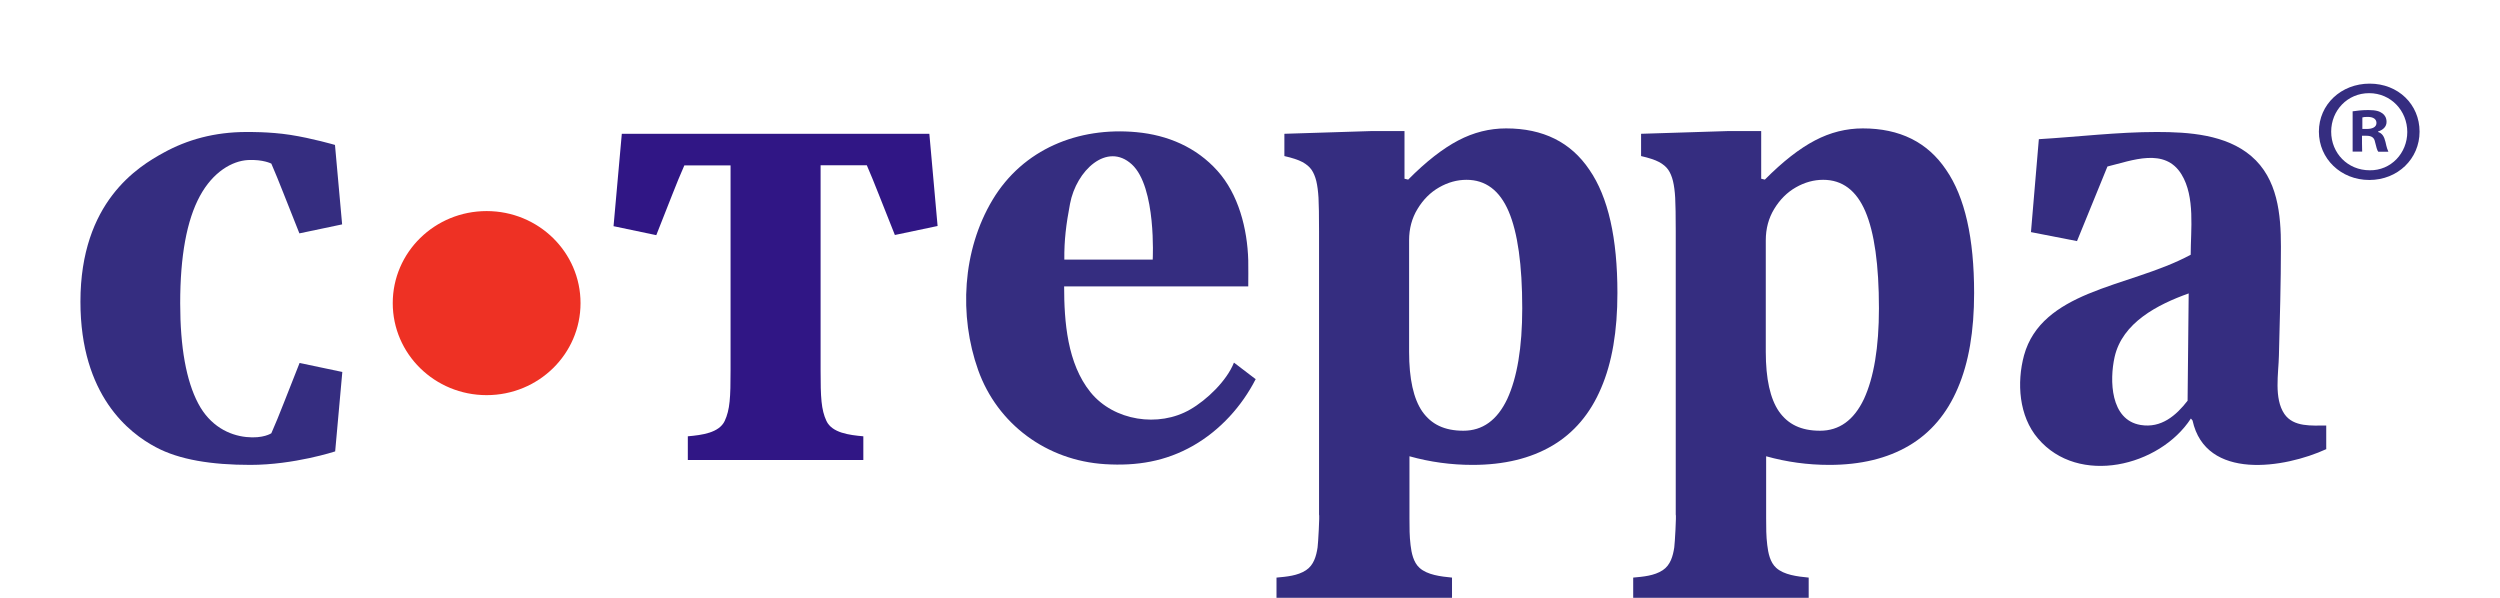 <?xml version="1.0" encoding="UTF-8"?> <svg xmlns="http://www.w3.org/2000/svg" viewBox="1934.805 2484.41 130.39 31.18" width="130.39" height="31.18" data-guides="{&quot;vertical&quot;:[],&quot;horizontal&quot;:[]}"><path fill="rgb(53, 45, 128)" stroke="none" fill-opacity="1" stroke-width="1" stroke-opacity="1" color="rgb(51, 51, 51)" font-size-adjust="none" class="c" id="tSvgf38ceb13cb" title="Path 49" d="M 2061 2491.275 C 2061 2492.691 2059.862 2493.797 2058.379 2493.797C 2056.897 2493.797 2055.749 2492.691 2055.749 2491.275C 2055.749 2489.86 2056.906 2488.772 2058.398 2488.772C 2059.891 2488.772 2061 2489.86 2061 2491.275ZM 2056.39 2491.275 C 2056.39 2492.4 2057.251 2493.291 2058.398 2493.291C 2059.508 2493.31 2060.359 2492.4 2060.359 2491.294C 2060.359 2490.188 2059.508 2489.269 2058.37 2489.269C 2057.232 2489.269 2056.39 2490.178 2056.39 2491.275ZM 2058.006 2492.316 C 2057.84 2492.316 2057.675 2492.316 2057.509 2492.316C 2057.509 2491.616 2057.509 2490.916 2057.509 2490.216C 2057.7 2490.188 2057.978 2490.15 2058.331 2490.15C 2058.733 2490.15 2058.915 2490.216 2059.058 2490.319C 2059.192 2490.413 2059.278 2490.563 2059.278 2490.769C 2059.278 2491.022 2059.087 2491.191 2058.838 2491.266C 2058.838 2491.275 2058.838 2491.285 2058.838 2491.294C 2059.049 2491.36 2059.154 2491.528 2059.221 2491.81C 2059.288 2492.128 2059.336 2492.241 2059.374 2492.325C 2059.199 2492.325 2059.023 2492.325 2058.848 2492.325C 2058.781 2492.25 2058.743 2492.072 2058.676 2491.81C 2058.638 2491.594 2058.504 2491.491 2058.236 2491.491C 2058.156 2491.491 2058.076 2491.491 2057.997 2491.491C 2057.997 2491.769 2057.997 2492.047 2058.006 2492.316ZM 2058.016 2491.135 C 2058.096 2491.135 2058.175 2491.135 2058.255 2491.135C 2058.532 2491.135 2058.752 2491.041 2058.752 2490.825C 2058.752 2490.638 2058.609 2490.507 2058.293 2490.507C 2058.159 2490.507 2058.073 2490.516 2058.016 2490.535C 2058.016 2490.735 2058.016 2490.935 2058.016 2491.135C 2058.016 2491.135 2058.016 2491.135 2058.016 2491.135Z"></path><path fill="rgb(53, 45, 128)" stroke="none" fill-opacity="1" stroke-width="1" stroke-opacity="1" color="rgb(51, 51, 51)" font-size-adjust="none" class="c" id="tSvg15c86f1684a" title="Path 50" d="M 2036.304 2493.263 C 2035.338 2491.828 2033.893 2491.107 2031.961 2491.107C 2031.1 2491.107 2030.268 2491.313 2029.465 2491.735C 2028.661 2492.157 2027.791 2492.832 2026.853 2493.778C 2026.79 2493.763 2026.726 2493.747 2026.662 2493.732C 2026.662 2492.903 2026.662 2492.075 2026.662 2491.247C 2026.076 2491.247 2025.489 2491.247 2024.902 2491.247C 2023.401 2491.294 2021.899 2491.341 2020.397 2491.388C 2020.397 2491.775 2020.397 2492.163 2020.397 2492.55C 2020.808 2492.644 2021.124 2492.747 2021.335 2492.86C 2021.545 2492.972 2021.708 2493.113 2021.813 2493.263C 2021.918 2493.413 2022.004 2493.619 2022.061 2493.853C 2022.119 2494.097 2022.157 2494.388 2022.176 2494.725C 2022.195 2495.072 2022.205 2495.644 2022.205 2496.46C 2022.205 2496.46 2022.205 2511.244 2022.205 2511.244C 2022.243 2511.244 2022.157 2512.781 2022.128 2512.96C 2022.061 2513.41 2021.928 2513.888 2021.526 2514.15C 2021.086 2514.441 2020.502 2514.488 2019.986 2514.535C 2019.986 2514.947 2019.986 2515.36 2019.986 2515.772C 2023.037 2515.772 2026.088 2515.772 2029.139 2515.772C 2029.139 2515.36 2029.139 2514.947 2029.139 2514.535C 2028.546 2514.478 2027.848 2514.394 2027.446 2514.028C 2027.121 2513.738 2027.026 2513.241 2026.978 2512.838C 2026.92 2512.378 2026.92 2511.91 2026.92 2511.45C 2026.92 2510.369 2026.92 2509.288 2026.92 2508.207C 2027.992 2508.507 2029.092 2508.657 2030.211 2508.657C 2031.856 2508.657 2033.243 2508.319 2034.371 2507.653C 2035.5 2506.988 2036.351 2505.985 2036.916 2504.653C 2037.49 2503.322 2037.767 2501.672 2037.767 2499.694C 2037.767 2496.835 2037.289 2494.688 2036.304 2493.263ZM 2032.019 2505.225 C 2031.492 2506.332 2030.727 2506.875 2029.732 2506.875C 2028.738 2506.875 2028.059 2506.538 2027.59 2505.872C 2027.131 2505.207 2026.901 2504.166 2026.901 2502.76C 2026.901 2500.822 2026.901 2498.885 2026.901 2496.947C 2026.901 2496.338 2027.045 2495.794 2027.341 2495.307C 2027.638 2494.819 2028.011 2494.444 2028.47 2494.182C 2028.929 2493.919 2029.407 2493.788 2029.895 2493.788C 2030.89 2493.788 2031.626 2494.341 2032.095 2495.438C 2032.564 2496.535 2032.803 2498.222 2032.803 2500.491C 2032.803 2502.535 2032.535 2504.11 2032.019 2505.225Z"></path><path fill="rgb(238, 49, 36)" stroke="none" fill-opacity="1" stroke-width="1" stroke-opacity="1" color="rgb(51, 51, 51)" fill-rule="evenodd" font-size-adjust="none" class="e" id="tSvg4066007c36" title="Path 51" d="M 1965.083 2500.219 C 1965.083 2502.872 1962.893 2505.019 1960.186 2505.019C 1957.479 2505.019 1955.289 2502.872 1955.289 2500.219C 1955.289 2497.566 1957.479 2495.419 1960.186 2495.419C 1962.893 2495.419 1965.083 2497.566 1965.083 2500.219Z"></path><path fill="rgb(53, 45, 128)" stroke="none" fill-opacity="1" stroke-width="1" stroke-opacity="1" color="rgb(51, 51, 51)" fill-rule="evenodd" font-size-adjust="none" class="d" id="tSvg1efc09edd5" title="Path 52" d="M 2000.301 2504.175 C 1999.574 2505.6 1998.446 2506.847 1997.04 2507.653C 1995.595 2508.478 1994.094 2508.722 1992.439 2508.619C 1989.397 2508.432 1986.824 2506.528 1985.82 2503.707C 1984.816 2500.885 1984.988 2497.472 1986.576 2494.828C 1988.164 2492.185 1991.043 2491.022 1994.075 2491.303C 1995.71 2491.453 1997.202 2492.091 1998.302 2493.319C 1999.402 2494.547 1999.861 2496.328 1999.909 2497.988C 1999.919 2498.438 1999.909 2498.897 1999.909 2499.347C 1996.708 2499.347 1993.507 2499.347 1990.306 2499.347C 1990.306 2501.185 1990.469 2503.369 1991.683 2504.869C 1992.898 2506.369 1995.242 2506.716 1996.877 2505.769C 1997.748 2505.272 1998.79 2504.269 1999.163 2503.322C 1999.536 2503.607 1999.909 2503.891 2000.282 2504.175C 2000.282 2504.175 2000.282 2504.175 2000.301 2504.175ZM 1994.926 2497.95 C 1994.926 2497.95 1995.127 2494.163 1993.835 2492.982C 1992.544 2491.8 1990.937 2493.3 1990.612 2495.044C 1990.411 2496.103 1990.306 2496.928 1990.316 2497.95C 1991.817 2497.95 1993.424 2497.95 1994.926 2497.95Z"></path><path fill="rgb(53, 45, 128)" stroke="none" fill-opacity="1" stroke-width="1" stroke-opacity="1" color="rgb(51, 51, 51)" fill-rule="evenodd" font-size-adjust="none" class="d" id="tSvge6a75c4092" title="Path 53" d="M 2056.141 2507.832 C 2053.96 2508.835 2049.847 2509.491 2049.159 2506.341C 2049.13 2506.307 2049.101 2506.272 2049.073 2506.238C 2047.447 2508.741 2043.209 2509.772 2041.096 2507.278C 2040.101 2506.116 2039.986 2504.372 2040.369 2502.947C 2040.828 2501.278 2042.167 2500.388 2043.707 2499.741C 2045.467 2499.01 2047.389 2498.597 2049.063 2497.697C 2049.063 2496.403 2049.302 2494.678 2048.585 2493.507C 2047.714 2492.082 2046.002 2492.785 2044.721 2493.094C 2044.191 2494.391 2043.662 2495.688 2043.133 2496.985C 2042.333 2496.828 2041.532 2496.672 2040.732 2496.516C 2040.869 2494.9 2041.006 2493.285 2041.143 2491.669C 2043.181 2491.547 2045.256 2491.294 2047.294 2491.294C 2048.967 2491.294 2050.9 2491.425 2052.22 2492.55C 2053.606 2493.732 2053.769 2495.597 2053.769 2497.275C 2053.769 2499.169 2053.712 2501.063 2053.664 2502.957C 2053.645 2503.885 2053.396 2505.188 2053.951 2506.003C 2054.429 2506.697 2055.386 2506.603 2056.132 2506.603C 2056.132 2507.007 2056.132 2507.41 2056.132 2507.813C 2056.132 2507.813 2056.132 2507.813 2056.141 2507.832ZM 2048.958 2499.713 C 2047.332 2500.294 2045.495 2501.241 2045.094 2503.032C 2044.826 2504.232 2044.864 2506.313 2046.452 2506.575C 2047.523 2506.753 2048.298 2506.088 2048.901 2505.31C 2048.92 2503.444 2048.939 2501.578 2048.958 2499.713C 2048.958 2499.713 2048.958 2499.713 2048.958 2499.713Z"></path><path fill="rgb(48, 22, 133)" stroke="none" fill-opacity="1" stroke-width="1" stroke-opacity="1" color="rgb(51, 51, 51)" font-size-adjust="none" class="b" id="tSvg300db942c8" title="Path 54" d="M 1983.276 2491.388 C 1977.929 2491.388 1972.582 2491.388 1967.236 2491.388C 1967.092 2492.994 1966.949 2494.6 1966.805 2496.207C 1967.548 2496.363 1968.291 2496.519 1969.034 2496.675C 1969.665 2495.1 1970.086 2493.957 1970.497 2493.038C 1971.301 2493.038 1972.104 2493.038 1972.908 2493.038C 1972.908 2496.603 1972.908 2500.169 1972.908 2503.735C 1972.908 2505.122 1972.879 2505.778 1972.601 2506.369C 1972.305 2506.988 1971.415 2507.1 1970.679 2507.166C 1970.679 2507.578 1970.679 2507.991 1970.679 2508.403C 1973.73 2508.403 1976.781 2508.403 1979.833 2508.403C 1979.833 2507.991 1979.833 2507.578 1979.833 2507.166C 1979.096 2507.1 1978.206 2506.988 1977.91 2506.369C 1977.633 2505.778 1977.604 2505.122 1977.604 2503.735C 1977.604 2500.166 1977.604 2496.597 1977.604 2493.028C 1978.407 2493.028 1979.211 2493.028 1980.014 2493.028C 1980.416 2493.947 1980.846 2495.1 1981.478 2496.666C 1982.221 2496.51 1982.963 2496.353 1983.706 2496.197C 1983.563 2494.591 1983.419 2492.985 1983.276 2491.388Z"></path><path fill="rgb(53, 45, 128)" stroke="none" fill-opacity="1" stroke-width="1" stroke-opacity="1" color="rgb(51, 51, 51)" font-size-adjust="none" class="c" id="tSvg63cef08936" title="Path 55" d="M 1948.957 2507.007 C 1948.957 2507.007 1948.536 2507.297 1947.647 2507.203C 1946.757 2507.11 1945.762 2506.632 1945.141 2505.45C 1944.519 2504.269 1944.203 2502.525 1944.203 2500.228C 1944.203 2497.753 1944.548 2495.897 1945.227 2494.641C 1945.906 2493.385 1946.901 2492.803 1947.742 2492.757C 1948.536 2492.719 1948.957 2492.944 1948.957 2492.944C 1949.359 2493.863 1949.789 2495.016 1950.42 2496.582C 1951.163 2496.425 1951.906 2496.269 1952.649 2496.113C 1952.525 2494.732 1952.4 2493.35 1952.276 2491.969C 1952.276 2491.969 1951.09 2491.622 1949.942 2491.444C 1948.861 2491.275 1947.695 2491.294 1947.666 2491.294C 1945.992 2491.294 1944.567 2491.697 1943.342 2492.372C 1942.003 2493.103 1939 2494.941 1939 2500.144C 1939 2505.057 1941.563 2507.007 1942.922 2507.728C 1944.155 2508.394 1945.858 2508.657 1947.857 2508.657C 1950.143 2508.657 1952.286 2507.953 1952.286 2507.953C 1952.41 2506.572 1952.534 2505.191 1952.659 2503.81C 1951.916 2503.653 1951.173 2503.497 1950.43 2503.341C 1949.799 2504.916 1949.378 2506.06 1948.957 2507.007Z"></path><path fill="rgb(53, 45, 128)" stroke="none" fill-opacity="1" stroke-width="1" stroke-opacity="1" color="rgb(51, 51, 51)" font-size-adjust="none" class="c" id="tSvg192b1caeebb" title="Path 56" d="M 2017.7 2493.263 C 2016.734 2491.828 2015.29 2491.107 2013.357 2491.107C 2012.497 2491.107 2011.664 2491.313 2010.861 2491.735C 2010.058 2492.157 2009.187 2492.832 2008.25 2493.778C 2008.186 2493.763 2008.122 2493.747 2008.058 2493.732C 2008.058 2492.903 2008.058 2492.075 2008.058 2491.247C 2007.472 2491.247 2006.885 2491.247 2006.299 2491.247C 2004.797 2491.294 2003.295 2491.341 2001.793 2491.388C 2001.793 2491.775 2001.793 2492.163 2001.793 2492.55C 2002.205 2492.644 2002.52 2492.747 2002.731 2492.86C 2002.941 2492.972 2003.104 2493.113 2003.209 2493.263C 2003.314 2493.413 2003.4 2493.619 2003.458 2493.853C 2003.515 2494.097 2003.553 2494.388 2003.573 2494.725C 2003.592 2495.072 2003.601 2495.644 2003.601 2496.46C 2003.601 2496.46 2003.601 2511.244 2003.601 2511.244C 2003.639 2511.244 2003.553 2512.781 2003.525 2512.96C 2003.458 2513.41 2003.324 2513.888 2002.922 2514.15C 2002.482 2514.441 2001.899 2514.488 2001.382 2514.535C 2001.382 2514.947 2001.382 2515.36 2001.382 2515.772C 2004.433 2515.772 2007.485 2515.772 2010.536 2515.772C 2010.536 2515.36 2010.536 2514.947 2010.536 2514.535C 2009.943 2514.478 2009.245 2514.394 2008.843 2514.028C 2008.518 2513.738 2008.422 2513.241 2008.374 2512.838C 2008.317 2512.378 2008.317 2511.91 2008.317 2511.45C 2008.317 2510.369 2008.317 2509.288 2008.317 2508.207C 2009.388 2508.507 2010.488 2508.657 2011.607 2508.657C 2013.252 2508.657 2014.639 2508.319 2015.768 2507.653C 2016.896 2506.988 2017.748 2505.985 2018.312 2504.653C 2018.886 2503.322 2019.163 2501.672 2019.163 2499.694C 2019.163 2496.835 2018.685 2494.688 2017.7 2493.263ZM 2013.415 2505.225 C 2012.889 2506.332 2012.124 2506.875 2011.129 2506.875C 2010.134 2506.875 2009.455 2506.538 2008.986 2505.872C 2008.527 2505.207 2008.298 2504.166 2008.298 2502.76C 2008.298 2500.822 2008.298 2498.885 2008.298 2496.947C 2008.298 2496.338 2008.441 2495.794 2008.738 2495.307C 2009.034 2494.819 2009.407 2494.444 2009.866 2494.182C 2010.325 2493.919 2010.804 2493.788 2011.291 2493.788C 2012.286 2493.788 2013.023 2494.341 2013.491 2495.438C 2013.96 2496.535 2014.199 2498.222 2014.199 2500.491C 2014.199 2502.535 2013.931 2504.11 2013.415 2505.225Z"></path><defs></defs></svg> 